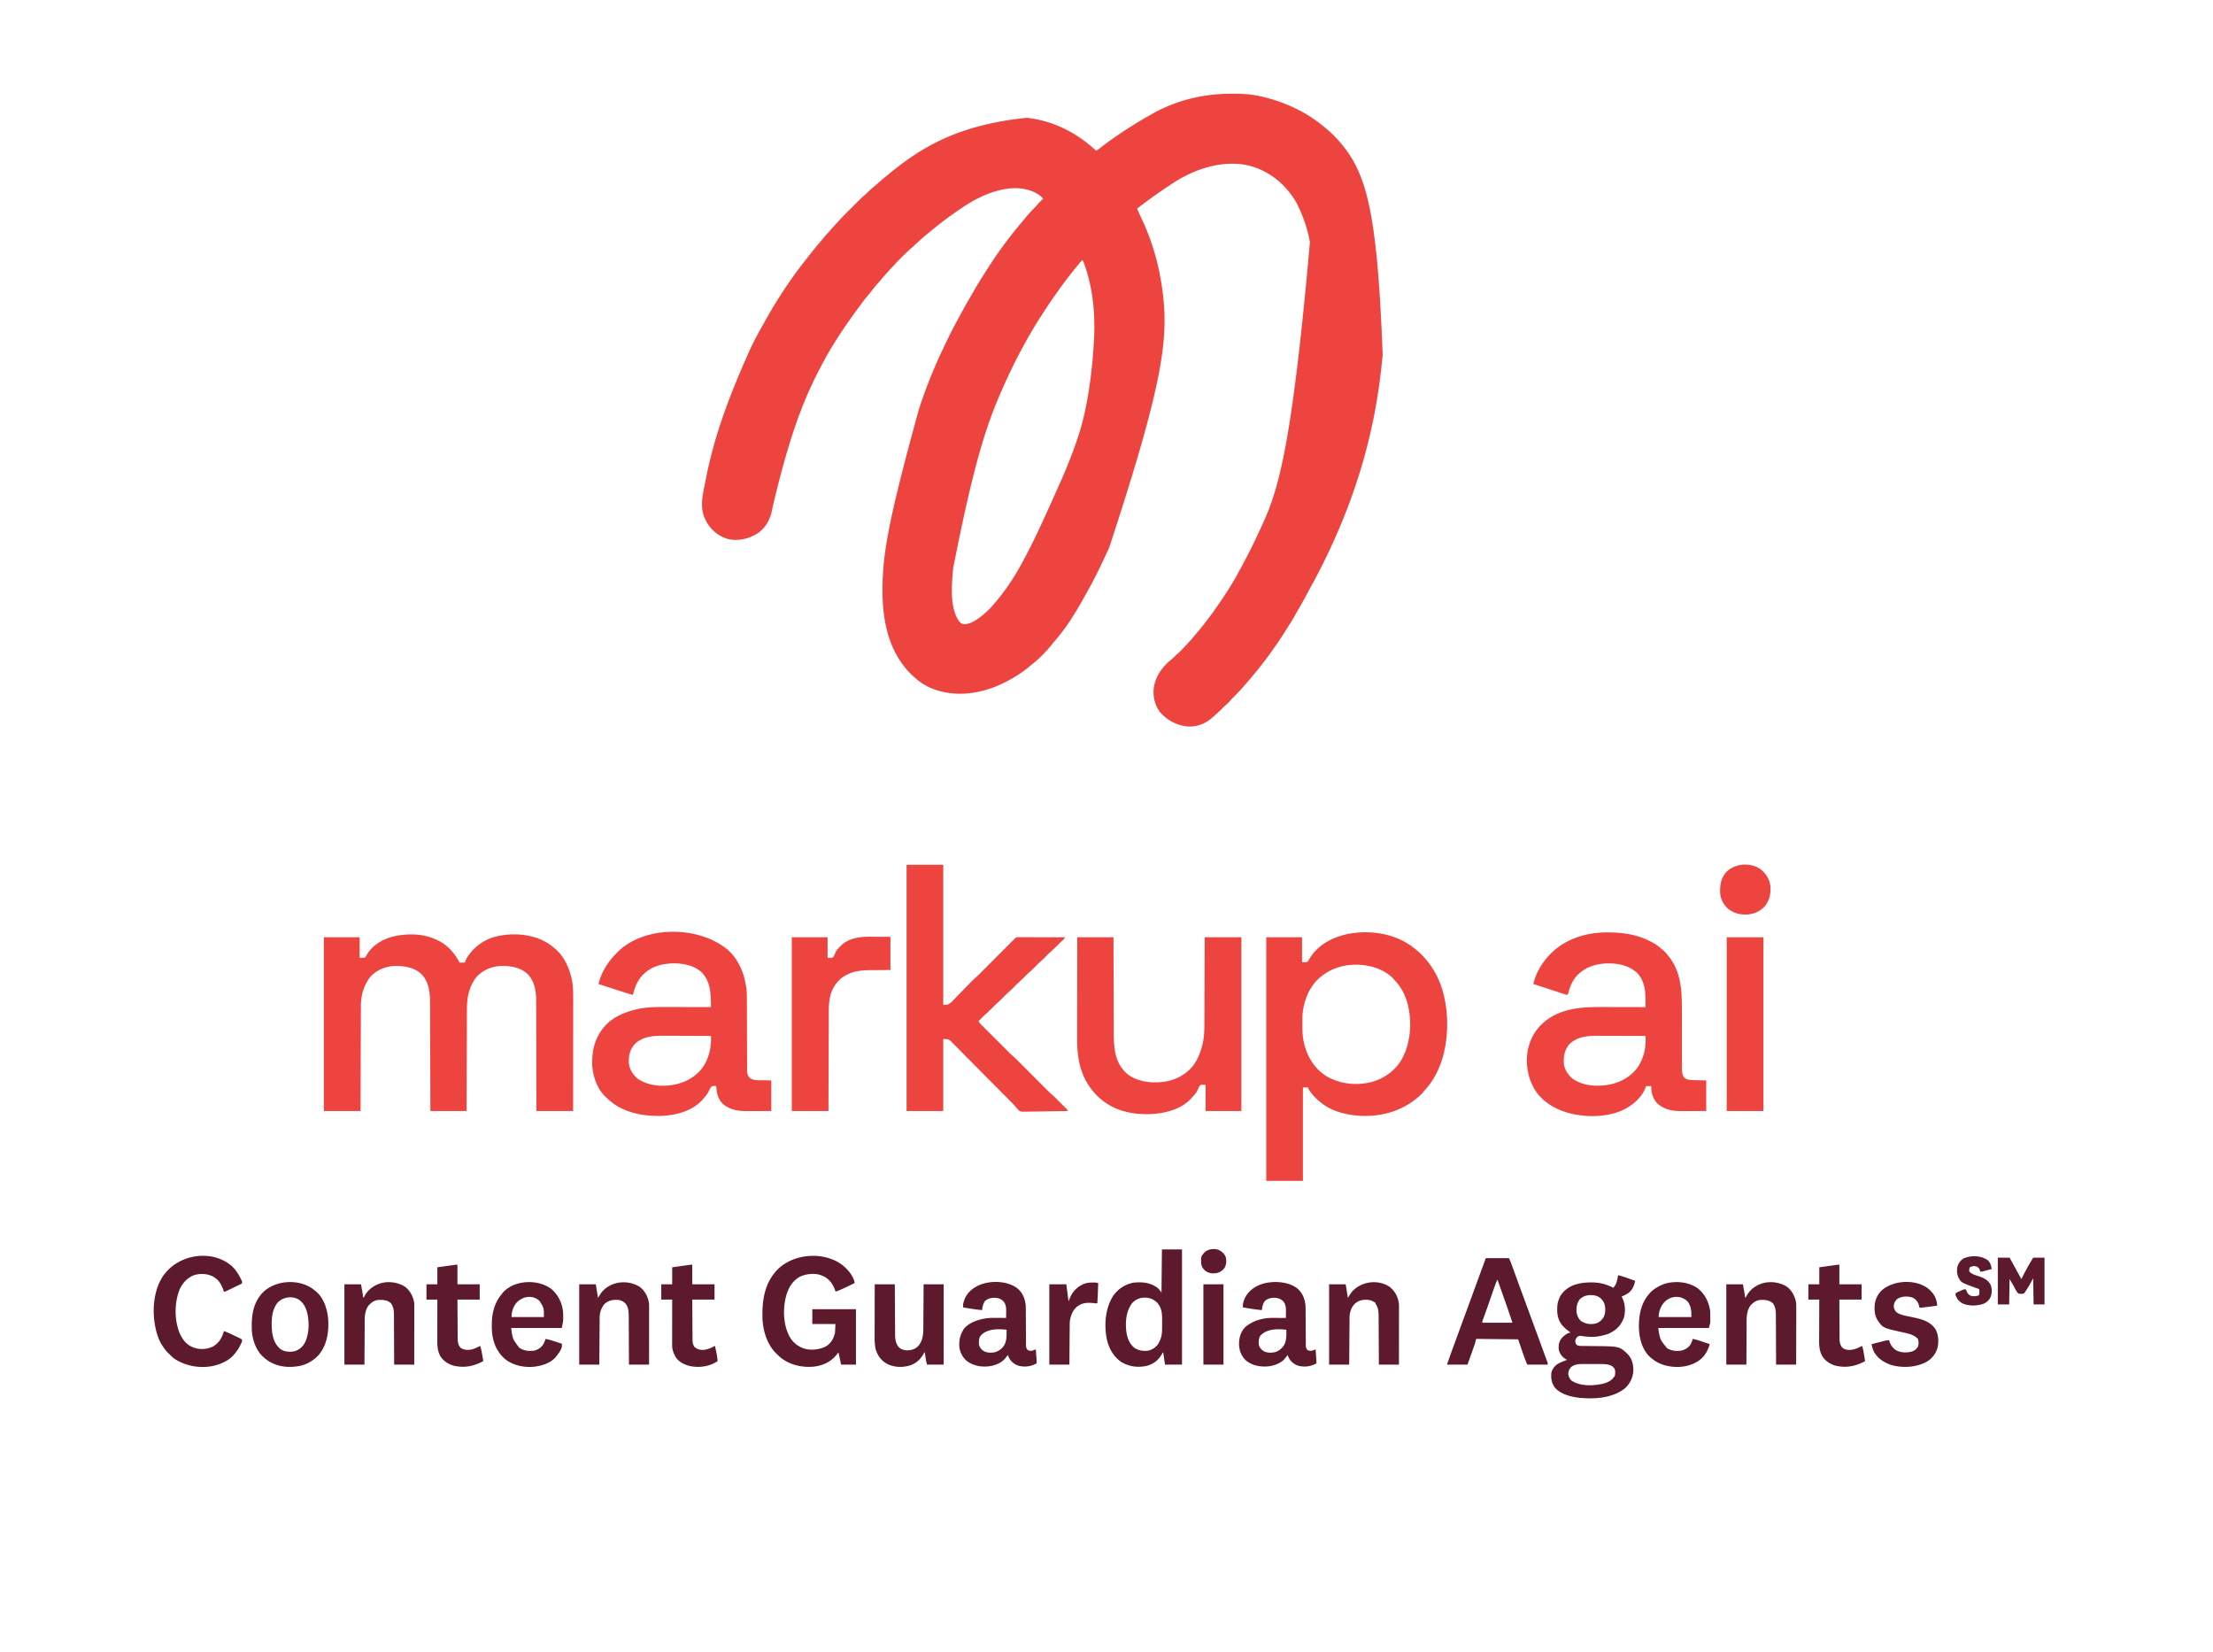 <svg xmlns="http://www.w3.org/2000/svg" viewBox="0 0 5070 3784"><path fill="#EE4440" d="M2819.306 214.76c3.46-.01 6.92-.04 10.38-.072 19.004-.091 37.72 1.485 56.314 5.562l2.949.634c49.284 10.931 98.897 32.891 138.298 64.701 1.56 1.26 3.136 2.499 4.714 3.735 14.049 11.165 27.523 23.913 39.039 37.68l1.375 1.636c57.647 68.867 83.104 154.084 95.291 483.92-7.599 84.678-22.636 168.853-46.666 250.444l-.682 2.315A1337.275 1337.275 0 0 1 3061 1227l-.984 2.234a1467.188 1467.188 0 0 1-56.895 115.051 988.78 988.78 0 0 0-6.71 12.461c-7.152 13.48-14.52 26.785-22.282 39.926-2.6 4.403-5.101 8.85-7.566 13.328-6.072 10.935-12.87 21.44-19.563 32l-2.048 3.246c-7.879 12.484-15.892 24.806-24.534 36.775a501.693 501.693 0 0 0-4.262 6.057c-16.725 24.046-34.94 47.15-54.066 69.328a751.368 751.368 0 0 0-5.961 7c-10.427 12.363-21.51 24.114-33.031 35.461-2.006 2.04-3.872 4.142-5.723 6.32-2.775 3.238-5.758 5.95-9.008 8.7-3.081 2.75-5.965 5.675-8.867 8.613-4.043 4.084-8.104 8.056-12.496 11.77a143.3 143.3 0 0 0-4.477 4.054c-17.145 16.11-35.604 25.54-59.703 24.961-25.273-1.884-47.819-13.318-64.504-32.383-12.39-15.5-16.583-34.33-15.32-53.902 3.612-28.53 19.35-50.17 41.3-67.742 3.328-2.783 6.341-5.789 9.337-8.922 1.991-1.969 4.02-3.778 6.144-5.598 4.295-3.726 8.171-7.756 12.032-11.925l2.101-2.255c1.39-1.492 2.778-2.986 4.163-4.482 1.691-1.826 3.388-3.645 5.087-5.463a305.645 305.645 0 0 0 14.473-16.722 323.275 323.275 0 0 1 6.604-7.782c6.775-7.784 13.052-15.89 19.26-24.13a496.839 496.839 0 0 1 4.085-5.315c15.183-19.507 28.85-40.014 42.414-60.664l1.905-2.897c15.548-23.781 28.885-48.934 42.041-74.09 1.047-2 2.098-3.999 3.15-5.997 8.94-16.997 17.386-34.133 25.345-51.617a894.33 894.33 0 0 1 4.657-9.965C2926.393 1129.313 2958.172 1041.02 3001 555l-.647-3.604c-5.119-27.746-14.2-53.955-26.353-79.396l-1.085-2.283c-4.87-10.086-11.058-18.901-17.915-27.717l-2.176-2.86c-25.957-33.045-65.808-57.29-107.722-62.824-56.58-6.698-113.732 13.644-160.342 44.837a1408.762 1408.762 0 0 1-8.072 5.353c-24.645 16.253-48.4 33.336-71.688 51.494l2.69 5.988a3701.03 3701.03 0 0 1 2.419 5.393c2.034 4.535 4.087 9.057 6.223 13.545 26.471 56 42.195 116.601 48.668 178.074l.364 3.375c10.406 102.125-6.103 210.935-124.39 570.524-.96 2.07-1.917 4.143-2.873 6.215-14.572 31.554-29.595 63.1-46.69 93.375a972.715 972.715 0 0 0-4.641 8.382c-20.012 36.305-42.001 72.847-69.27 104.23-2.338 2.711-4.58 5.476-6.812 8.274-13.042 15.972-27.86 31.883-44.11 44.605-2.784 2.181-5.455 4.47-8.14 6.77-12.34 10.278-25.477 19.333-39.438 27.25l-2.256 1.304c-48.204 27.813-106.498 42.642-161.547 28.288L2153 1583l-2.182-.576c-18.873-5.163-37.063-14.561-51.818-27.424l-2.648-2.27A269.666 269.666 0 0 1 2089 1546l-2.453-2.293c-6.933-6.682-12.857-13.965-18.547-21.707l-1.265-1.72c-34.886-48.213-44.988-108.868-44.922-167.092l.001-3.048c.137-84.405 15.964-167.56 83.81-414.098a1914.91 1914.91 0 0 0 3.821-11.35C2123.74 882.196 2140.747 840.483 2160 800l1.466-3.1c10.279-21.703 20.825-43.262 32.444-64.283a890.833 890.833 0 0 0 6.461-11.922c6.766-12.695 13.746-25.222 21.055-37.613 3.14-5.324 6.216-10.682 9.283-16.048 6.334-11.066 12.868-21.952 19.775-32.67a865.884 865.884 0 0 0 4.704-7.438c20.55-32.716 42.602-64.803 66.812-94.926l1.558-1.94c6.095-7.577 12.257-15.091 18.57-22.487a373.33 373.33 0 0 0 8.06-9.823c5.288-6.504 11.093-12.514 16.867-18.586a633.798 633.798 0 0 0 9.945-10.726A315.34 315.34 0 0 1 2390 455c-15.037-16.541-38.593-22.868-60.266-23.94-44.078-.953-89.98 20.44-125.734 44.94a5013.901 5013.901 0 0 1-5.398 3.617c-21.776 14.642-42.493 30.323-62.802 46.915-1.573 1.283-3.151 2.56-4.73 3.835a584.142 584.142 0 0 0-31.507 27.412c-2.77 2.59-5.58 5.12-8.442 7.608-10.284 8.96-20.085 18.49-29.746 28.113l-1.934 1.92a209.324 209.324 0 0 0-10.827 11.752c-1.637 1.855-3.348 3.596-5.114 5.328-3.014 2.967-5.8 6.073-8.559 9.277-2.229 2.553-4.521 5.042-6.816 7.536-4.147 4.542-8.057 9.228-11.918 14.015-2.123 2.57-4.325 5.031-6.582 7.485-3.96 4.35-7.595 8.885-11.194 13.533a418.817 418.817 0 0 1-9.481 11.731c-7.444 8.913-14.385 18.12-21.2 27.52a921.7 921.7 0 0 1-5.25 7.126A1097.006 1097.006 0 0 0 1926 763l-1.377 2.095A1289.148 1289.148 0 0 0 1915 780l-1.519 2.384c-9.033 14.243-17.428 28.799-25.481 43.616l-1.027 1.888c-41.052 75.605-74.964 155.839-116.785 333.3-3.775 23.81-12.767 44.61-32.75 59.312-19.64 13.222-43.259 19.05-66.79 14.852-12.433-3.063-24.095-8.775-33.648-17.352-.81-.717-1.62-1.433-2.453-2.172-9.658-9.066-16.931-20.406-21.547-32.828l-1.187-3.172c-7.958-24.866-.64-51.999 4.187-76.828l.476-2.463c16.872-87.106 44.284-172.008 102.61-301.676.93-1.893 1.856-3.787 2.783-5.68 7.697-15.724 15.732-31.16 24.495-46.324 2.312-4.038 4.56-8.111 6.813-12.183 27.671-49.906 59.92-98.336 95.488-142.991 1.864-2.349 3.708-4.712 5.555-7.075 7.37-9.42 14.943-18.657 22.692-27.768a551.452 551.452 0 0 0 8.65-10.465c3.876-4.763 7.95-9.309 12.106-13.828a311.316 311.316 0 0 0 5.77-6.484c3.76-4.323 7.633-8.541 11.518-12.752a717.233 717.233 0 0 0 5.437-5.967c9.425-10.388 19.372-20.262 29.299-30.166a4625.05 4625.05 0 0 0 7.67-7.675c1.998-2 3.998-4 5.998-5.997 1.395-1.394 2.788-2.79 4.18-4.185 4.445-4.43 8.937-8.733 13.71-12.809 3.116-2.692 6.074-5.555 9.063-8.387 5.195-4.89 10.5-9.53 16.078-13.984 2.793-2.292 5.451-4.693 8.109-7.141 5.33-4.894 10.868-9.461 16.5-14 1.218-.998 2.436-1.996 3.652-2.996 71.135-58.347 153.758-113.357 317.811-130.18 60.588 6.818 114.129 34.032 158.537 75.176 4.124-2.152 7.714-4.487 11.313-7.437 7.623-6.222 15.671-11.863 23.687-17.563l2.45-1.745A880.7 880.7 0 0 1 2586 293l2.796-1.785c15.48-9.858 31.227-19.185 47.204-28.215l2.882-1.645c55.08-31.37 117.229-46.49 180.424-46.595ZM2479 596c-7.469 8.577-14.694 17.286-21.659 26.276a639.533 639.533 0 0 1-3.946 5.013 908.944 908.944 0 0 0-33.862 45.519c-1.61 2.303-3.235 4.596-4.861 6.887-8.891 12.557-17.35 25.365-25.672 38.305l-1.781 2.758c-32.987 51.1-61.58 104.86-86.382 160.371-1.228 2.745-2.467 5.485-3.704 8.226-39.077 87.132-67.348 178.749-113.133 410.645l-.206 2.06c-3.577 36.374-8.405 88.624 13.019 120.44 3.136 3.805 6.31 6.406 11.187 7.5 21.22.303 45.487-21.985 60-36 2.436-2.583 4.711-5.287 7-8 .881-1.01 1.764-2.017 2.648-3.023 23.716-27.115 44.045-57.431 61.352-88.977l1.652-2.997c16.009-29.14 30.824-58.96 44.612-89.21 1.97-4.314 3.969-8.614 5.966-12.914a3472.516 3472.516 0 0 0 27.005-59.646c1.993-4.507 4.013-9.001 6.054-13.487 15.008-33 28.753-66.519 40.711-100.746l.857-2.447c8.787-25.168 15.867-50.42 21.143-76.553l.527-2.606c9.836-48.968 15.6-98.547 18.473-148.394l.18-3.01c3.463-59.573-1.604-120.262-21.93-176.677l-.89-2.489c-1.252-4.153-1.252-4.153-4.36-6.824ZM1024.613 2168.188c10.096 8.824 17.435 18.459 24.387 29.812l1.762 2.797C1052 2203 1052 2203 1052 2205h13l2-6c14.05-25.671 37-44.285 64.992-52.535 26.095-7.156 54.531-8.125 81.008-2.465l2.05.438c19.811 4.418 38.638 13.164 53.95 26.562l2.219 1.785c19.768 16.392 31.659 41.353 37.656 65.84l.58 2.342c3.987 17.673 3.824 35.585 3.772 53.596-.002 2.742 0 5.483 0 8.225.002 5.866-.004 11.733-.016 17.6-.016 8.481-.021 16.963-.024 25.445a38891.35 38891.35 0 0 1-.036 41.3c-.019 13.36-.033 26.72-.041 40.081l-.002 2.502-.007 12.428c-.021 34.286-.058 68.57-.101 102.856h-84l-.044-24.547a85209.244 85209.244 0 0 0-.218-89.985l-.007-2.435c-.035-12.988-.06-25.976-.081-38.963a24266.9 24266.9 0 0 0-.099-40.02c-.026-8.222-.044-16.445-.05-24.667-.006-5.649-.022-11.298-.047-16.946-.014-3.253-.021-6.505-.019-9.758.011-24.061-1.837-47.23-19.06-65.867-16.826-15.76-38.634-19.48-60.895-19.058-21.605.751-41.21 8.852-56.234 24.621-8.827 10.316-14.391 22.692-17.996 35.688l-.602 2.083c-4.383 16.93-3.951 34.996-3.967 52.34l-.03 7.16c-.027 6.417-.043 12.833-.056 19.249-.014 6.045-.037 12.09-.06 18.136-.045 11.957-.082 23.914-.113 35.871-.03 11.601-.065 23.202-.105 34.803l-.007 2.175-.037 10.802c-.104 29.773-.191 59.545-.273 89.318h-83l-.06-23.98a123449.367 123449.367 0 0 0-.257-87.934l-.008-2.38c-.04-12.69-.072-25.379-.102-38.068-.032-13.036-.07-26.072-.116-39.108-.028-8.033-.05-16.067-.064-24.1a8173.5 8173.5 0 0 0-.06-18.53c-.01-2.522-.015-5.044-.017-7.566-.025-25.697-.723-51.541-19.39-71.533-17.515-16.378-40.209-19.556-63.179-18.937-20.015.992-40.044 9.352-53.747 24.136-15.615 19.313-22.133 42.882-22.158 67.491l-.015 3.127c-.015 3.444-.024 6.887-.032 10.331l-.03 7.422c-.022 5.32-.04 10.64-.056 15.959-.023 7.691-.05 15.382-.08 23.073-.048 12.48-.091 24.96-.132 37.44a92162.81 92162.81 0 0 1-.174 49.876c-.114 31.093-.22 62.187-.323 93.281h-84v-398h82v47c11.082.301 11.082.301 14.535-3.3l1.528-3.012c12.488-21.662 34.333-34.86 57.937-41.688 42.964-10.741 91.664-7.067 126.613 22.188ZM3240 2172l1.637 1.295c20.457 16.36 36.096 35.557 48.363 58.705l1.12 2.107c9.893 18.952 16.083 39.913 19.88 60.893l.496 2.683c5.493 31.564 5.252 67.814-.496 99.317l-.52 2.93c-6.744 36.826-21.96 71.246-47.492 98.894a96.352 96.352 0 0 0-4.55 5.363c-3.189 3.68-6.687 6.719-10.438 9.813l-1.49 1.24c-38.857 32.161-87.359 44.364-137.26 40.256-31.003-2.984-62.404-11.498-86.25-32.496l-2.477-2.078c-9.102-7.835-17.691-17.349-23.523-27.922v-2h-12v214h-84v-558h82v57c11.087.291 11.087.291 14.605-3.336l1.582-3.039c17.49-30.408 47.475-47.393 80.454-56.305 8.028-2.055 16.138-3.328 24.359-4.32l3.195-.398c46.54-4.592 95.74 5.917 132.805 35.398Zm-217 68-2.523 2.234c-23.103 21.718-35.053 54.747-36.585 85.965-.055 2.23-.082 4.46-.095 6.692l-.021 2.48c-.018 2.627-.024 5.253-.026 7.879l-.002 2.717c.016 13.21.321 26.095 3.252 39.033l.504 2.295c6.79 29.844 23.376 57.947 49.496 74.705 30.34 18.75 67.187 23.11 101.773 15.425 29.402-7.092 55.158-24.583 71.227-50.425 22.22-38.004 25.555-87.904 14.75-130.008-5.816-21.324-15.446-38.968-30.75-54.992l-1.816-2.043c-16.747-18.121-43.168-28.02-67.184-30.957l-2.652-.336c-35.657-3.874-72.277 5.22-99.348 29.336Zm652.963-104.062c37.595-.66 74.633 3.675 108.037 22.062l3.266 1.746c7.249 4.024 13.47 8.844 19.734 14.254l2.148 1.742c5.764 4.762 10.305 10.347 14.852 16.258l1.773 2.262c27.05 36.382 27.532 80.319 27.47 123.67-.007 5.772.004 11.544.018 17.317.037 16.391.056 32.783.044 49.175-.006 9.1.006 18.201.037 27.302.018 5.73.015 11.46-.004 17.19-.007 3.561.007 7.122.027 10.684a475.8 475.8 0 0 1-.011 4.926c-.064 8.84-.098 17.17 5.646 24.474 6.851 5.12 15.09 5.128 23.34 5.316l2.063.057c2.512.068 5.023.128 7.535.19L3909 2475v70l-33.062.125-10.344.055c-4.25.01-4.25.01-6.254.01-1.366.004-2.732.01-4.098.021-21.694.155-41.964-2.625-58.554-17.961-10.209-10.815-13.943-24.74-13.688-39.25h-12l-.809 2.645c-8.174 23.023-29.56 41.072-50.91 51.538-31.859 14.942-69.859 17.203-104.281 11.817l-2.401-.375c-36.162-5.907-71.542-22.547-93.411-52.937-18.42-28.085-24.858-61.726-19.063-94.938.567-2.623 1.164-5.17 1.875-7.75l.602-2.198c8.63-30.37 27.902-52.974 55.222-68.603 34.35-18.692 73.46-20.563 111.658-20.402 3.552.013 7.103.014 10.654.016 6.682.006 13.365.023 20.047.043 7.625.023 15.25.033 22.876.043 15.647.021 31.294.056 46.941.101a1626.51 1626.51 0 0 0-.208-15.302 687.522 687.522 0 0 1-.063-5.18c-.188-21.54-3.926-42.525-19.729-58.518-19.789-17.486-46.301-22.264-72-21-25.813 1.76-49.091 9.909-66.715 29.496-9.35 10.943-15.041 25.038-18.46 38.871L3592 2278c-3.132 1.566-5.817-.023-8.972-1.074l-2.174-.704a1678.72 1678.72 0 0 1-7.131-2.34l-4.948-1.61a6013.852 6013.852 0 0 1-13.041-4.27c-4.42-1.45-8.841-2.892-13.263-4.334-6.458-2.107-12.915-4.218-19.37-6.335l-2.054-.674A1892.75 1892.75 0 0 1 3513 2254c8.107-36.443 34.086-69.985 65-90 29.259-18.439 63.515-27.341 97.963-28.062Zm-81.404 257.117c-10.946 13.66-12.741 28-11.559 44.945 2.356 13.516 9.513 24.33 20 33 24.3 16.778 54.91 18.517 83.282 13.605 25.769-4.887 49.53-17.86 65.343-39.23 12.49-18.854 18.55-39.22 18.418-61.805l-.01-3.085c-.007-2.495-.019-4.99-.033-7.485-16.69-.07-33.382-.123-50.073-.155-7.75-.016-15.502-.037-23.253-.071-6.763-.03-13.526-.05-20.288-.056-3.575-.004-7.15-.013-10.725-.035-25.136-.149-52.57.55-71.102 20.372Zm-1927.415-217.51c27.84 24.94 40.94 61.013 43.649 97.644.394 7.255.36 14.511.365 21.775l.015 5.317c.011 3.79.02 7.58.026 11.37.011 5.997.031 11.994.053 17.992.062 17.045.116 34.09.15 51.136.018 9.434.047 18.868.087 28.302.021 4.983.037 9.967.04 14.95.001 4.681.017 9.362.044 14.043.007 1.714.009 3.428.005 5.142-.003 2.347.011 4.692.03 7.038l.01 3.971c.564 5.571 2.01 11.38 6.444 15.15 8.815 6.457 21.622 5.046 32.063 5.25L1767 2475v70l-33.125.125-10.372.055c-4.253.01-4.253.01-6.258.01-1.37.004-2.739.01-4.108.021-21.106.15-41.686-2.667-57.887-17.398-10.755-11.531-13.614-24.584-14.25-39.813-4.074-.67-7.158-.585-11 1-3.005 3.437-4.796 7.704-6.805 11.766-2.888 5.818-6.919 10.366-11.195 15.234l-2.375 3.125c-22.67 24.83-57.113 34.719-89.625 36.875-33.18 1.35-65.84-2.478-96-17l-1.893-.91c-12.13-5.951-22.308-13.865-32.107-23.09l-1.828-1.633c-19.776-18.39-29.866-47.03-31.345-73.455-1.246-34.784 6.772-65.464 30.76-91.494 19.545-20.422 47.357-31.496 74.538-37.168l2.79-.602c20.64-4.05 41.828-3.938 62.77-3.85 3.579.012 7.158.013 10.737.015 6.736.006 13.47.023 20.206.043 7.686.023 15.372.033 23.058.043 15.772.021 31.543.056 47.314.101a8177.75 8177.75 0 0 0-.386-11.903c-.066-2.002-.13-4.005-.193-6.008-.772-23.135-4.145-44.165-20.718-61.581-17.808-16.521-44.087-21.262-67.644-20.692-25.812 1.005-49.965 7.964-68.059 27.184l-2.23 2.36c-10.305 11.878-16.067 27.551-19.77 42.64-9.099-2.35-18.018-5.198-26.95-8.105a13144.176 13144.176 0 0 1-16.328-5.299c-4.028-1.31-8.058-2.616-12.087-3.922-7.88-2.555-15.758-5.114-23.635-7.674a254867344.803 254867344.803 0 0 0 2.193-7.405c7.221-23.218 20.021-43.217 36.807-60.595l2.613-2.805c59.81-62.556 185.392-64.794 254.531-7.65ZM1454 2392c-11.743 13.662-14.275 27.506-13 45 1.87 13.648 9.394 25.411 20 34 23.932 16.359 53.991 18.592 82 14 26.922-5.118 51.805-18.257 67.714-41.074 13.06-19.557 18.358-41.865 18.3-65.213l-.006-3.25L1629 2373c-16.752-.094-33.504-.164-50.256-.207-7.78-.02-15.561-.049-23.341-.095-6.79-.04-13.581-.066-20.372-.074-3.587-.006-7.174-.017-10.761-.047-24.766-.195-51.564.605-70.27 19.423Zm623-411h84v321c11.207-.38 11.207-.38 18.468-6.235l1.65-1.65c1.775-1.788 3.507-3.61 5.241-5.435 1.24-1.263 2.481-2.522 3.725-3.78 3.257-3.304 6.48-6.64 9.697-9.984 3.9-4.042 7.839-8.047 11.772-12.058a1796.24 1796.24 0 0 0 9.158-9.4l1.709-1.764c1.036-1.07 2.07-2.142 3.1-3.217a126.406 126.406 0 0 1 8.286-7.793c4.628-4.003 8.93-8.294 13.24-12.633l2.625-2.628c1.866-1.87 3.732-3.742 5.596-5.615a9255.47 9255.47 0 0 1 8.85-8.874c6.256-6.267 12.507-12.538 18.758-18.809 6.77-6.793 13.542-13.585 20.318-20.372 2.936-2.94 5.869-5.883 8.8-8.828 2.244-2.253 4.49-4.502 6.737-6.753l2.462-2.477 2.243-2.243 1.951-1.959c2.7-2.499 4.492-2.617 8.068-2.613l2.839-.004 3.124.01h3.281c3.593 0 7.186.009 10.779.016l7.457.005c5.882.003 11.765.011 17.648.021 7.353.012 14.706.018 22.059.023 13.12.01 26.24.028 39.359.049-1.499 3.172-2.868 4.985-5.594 7.219-4.557 3.858-8.724 8.023-12.906 12.281-4.683 4.769-9.42 9.35-14.486 13.709-3.669 3.263-7.075 6.79-10.514 10.291-4.693 4.779-9.44 9.372-14.518 13.74-3.485 3.094-6.72 6.434-9.982 9.76-3.883 3.959-7.763 7.85-11.969 11.469-4.403 3.792-8.46 7.887-12.531 12.031-4.683 4.769-9.42 9.35-14.486 13.709-3.669 3.263-7.075 6.79-10.514 10.291-4.683 4.769-9.42 9.35-14.486 13.709-3.669 3.263-7.075 6.79-10.514 10.291-4.683 4.769-9.42 9.35-14.486 13.709-3.669 3.263-7.075 6.79-10.514 10.291-4.702 4.788-9.457 9.395-14.545 13.772-3.294 2.912-6.369 6.036-9.455 9.166l-1.914 1.927A2600.884 2600.884 0 0 0 2242 2339c1.318 2.915 2.737 4.986 4.996 7.243l1.86 1.873 2.037 2.02 2.15 2.155c2.347 2.352 4.703 4.697 7.059 7.041l4.91 4.91c3.436 3.434 6.875 6.864 10.316 10.291a9610.29 9610.29 0 0 1 13.173 13.154c3.384 3.383 6.77 6.764 10.156 10.143 1.619 1.615 3.237 3.231 4.854 4.848a5466.1 5466.1 0 0 0 6.82 6.798l2 2.001c3.132 3.112 6.31 6.117 9.652 9.003 4.174 3.61 8.072 7.449 11.958 11.364a5012.428 5012.428 0 0 1 7.105 7.128 6936.05 6936.05 0 0 0 7.671 7.694c6.351 6.364 12.696 12.734 19.042 19.104 5.372 5.391 10.746 10.781 16.123 16.168 2.51 2.517 5.018 5.036 7.524 7.556l4.653 4.662 2.085 2.1a224.014 224.014 0 0 0 12.103 11.22 118.912 118.912 0 0 1 5.782 5.408l2.061 2.042 2.129 2.125 2.252 2.242c1.554 1.55 3.107 3.1 4.659 4.652 2.386 2.384 4.78 4.76 7.175 7.135l4.539 4.533 2.177 2.156 1.985 1.994 1.757 1.753C2446 2543 2446 2543 2446 2545c-14.134.305-28.268.533-42.405.674-6.565.067-13.129.159-19.693.307-6.341.142-12.68.219-19.023.252-2.414.024-4.827.071-7.239.141-3.396.096-6.783.108-10.18.102l-2.986.141c-4.893-.092-7.565-.834-11.325-4.072-2.644-2.768-5.08-5.706-7.526-8.65-2.752-3.213-5.736-6.188-8.718-9.184l-3.847-3.9a47413.89 47413.89 0 0 0-4.091-4.132l-4.41-4.464a16744.913 16744.913 0 0 0-39.985-40.295 10149.883 10149.883 0 0 1-29.483-29.752 5660.083 5660.083 0 0 0-20.824-20.979 2258.329 2258.329 0 0 1-12.398-12.516 1407.499 1407.499 0 0 0-11.663-11.731 441.159 441.159 0 0 1-4.251-4.314 381.122 381.122 0 0 0-5.858-5.863l-1.65-1.744c-5.774-5.535-8.187-4.25-17.445-5.021v165h-84v-564Zm391 166h83l.06 21.622a101516.068 101516.068 0 0 0 .257 79.391l.008 2.15c.04 11.449.072 22.897.102 34.345.032 11.77.07 23.541.116 35.311.025 6.602.047 13.203.06 19.805.013 6.228.035 12.456.064 18.684.01 2.272.015 4.543.017 6.815.032 29.125 1.15 60.192 20.316 83.877l1.95 2.512c14.74 17.793 37.832 24.888 60.05 27.488 4.4.276 8.779.335 13.188.313l3.557-.015c29.4-.393 55.992-10.41 76.955-31.508 14.651-15.444 22.767-36.235 27.488-56.665l.469-1.993c3.315-15.236 3.646-30.553 3.662-46.074l.03-6.45c.027-5.784.043-11.568.056-17.352.015-6.065.042-12.13.068-18.194.046-11.46.083-22.92.116-34.38.039-13.057.088-26.114.138-39.17.103-26.838.191-53.675.273-80.512h84v398h-82v-60c-11.37-.451-11.37-.451-14.754 4.14a76.607 76.607 0 0 0-1.809 4.11 302.207 302.207 0 0 1-2.152 4.387l-1.105 2.224c-3.139 5.69-7.801 10.39-12.18 15.139l-1.762 2.008c-22.869 24.77-60.933 33.752-93.255 35.12-23.484.59-45.671-1.573-67.983-9.128l-2.071-.699c-35.197-12.22-63.424-38.77-79.902-71.926-13.725-28.898-17.517-58.978-17.368-90.648v-7.665c-.002-5.451.007-10.902.024-16.354.024-7.881.032-15.762.036-23.644.006-12.793.026-25.587.055-38.38.027-12.412.049-24.824.061-37.236l.003-2.327.011-11.558c.031-31.855.086-63.709.151-95.563Zm-475.95-1.195 3.714.006c4.516.01 9.032.038 13.549.064L2040 2146v76c-32.313.25-32.313.25-42.388.298-19.47.175-37.787.893-55.612 9.702l-2.75 1.266c-17.035 8.42-29.212 24.4-35.438 42.113-4.9 16.128-5.116 31.983-5.13 48.7l-.031 7.248c-.025 5.847-.04 11.694-.052 17.54-.013 6.812-.038 13.623-.064 20.434-.045 12.143-.082 24.287-.113 36.43-.03 11.788-.065 23.575-.105 35.363l-.007 2.206-.037 10.96c-.104 30.247-.191 60.493-.273 90.74h-84v-398h82v47c11.354.466 11.354.466 14.605-4.027a66.261 66.261 0 0 0 1.582-3.91c.62-1.38 1.25-2.756 1.891-4.126l.943-2.042c2.419-4.682 6.243-8.256 9.979-11.895l2.008-2.105c16.877-16.59 42.454-20.269 65.043-20.09ZM3956 2147h84v398h-84v-398Z"/><path fill="#5D1A2C" d="M3707 2921c8.762 2.197 17.204 5.104 25.688 8.188l3.896 1.404c3.14 1.132 6.279 2.268 9.416 3.408-1.928 10.826-5.6 19.527-14 27-5.386 3.633-10.917 6.705-17 9l1.813 3.313c6.696 13.774 7.738 31.286 3.218 45.996-6.507 16.981-17.117 27.555-33.328 35.257-7.684 3.14-15.541 5.004-23.703 6.434l-2.25.402c-12.068 1.72-24.768 1.045-36.736-1.042-3.923-.579-5.84-.45-9.409 1.386-3.3 2.855-4.4 5.07-5.605 9.254.069 4.068.344 6.17 2.875 9.375 3.522 2.693 6.469 2.759 10.764 2.799l3.514.04 3.816.032 5.985.074c4.905.06 9.81.111 14.715.157 59.604.572 59.604.572 78.073 18.144 10.256 10.806 13.38 23.71 13.258 38.379-.987 15.434-7.359 29.024-18.625 39.688-28.363 23.065-69.646 25.703-104.51 22.299-19.726-2.178-42.097-7.72-56.111-22.67-7.976-10.534-9.459-20.509-8.754-33.317 1.28-8.022 5.898-14.527 12.035-19.723 5.84-4.144 12.315-6.714 18.965-9.277a2366.21 2366.21 0 0 0 5-2l-1.504-.813c-8.9-5.134-14.328-11.697-17.184-21.562-1.116-9.382-.174-17.998 5.438-25.875 4.999-6.107 10.772-10.986 18.25-13.75h3c-2.135-2.241-4.365-4.068-6.875-5.875-3.345-2.485-6.284-5.06-9.125-8.125l-1.46-1.516c-9.674-10.507-13.124-23.847-12.977-37.859l.018-3.04c.165-7.83 1.264-14.355 4.419-21.585l.875-2.203c6.072-13.771 18.489-23.202 32.125-28.797 12.987-4.706 25.541-6.375 39.313-6.313l3.877.015c17.106.213 32.676 4.126 47.81 12.298 7.752-7.752 9.369-18.518 11-29Zm-87.348 54.938c-7.466 9.319-8.536 19.463-7.652 31.062 1.57 7.071 4.568 14.064 10 19 10.66 6.706 20.827 8.498 33.063 5.875 8.804-2.416 13.75-6.91 18.71-14.434 4.702-9.357 4.892-21.522 1.664-31.441-3.364-7.879-8.644-13.507-16.437-17-13.072-4.324-29.175-3.042-39.348 6.938ZM3599 3132c-3.934 4.8-6.403 9.702-6 16 1.127 5.804 3.29 11.224 8 15 20.145 12.665 46.823 11.707 69.414 7.184 11.925-2.903 22.148-7.303 28.715-18.028 1.811-4.483 1.385-9.423.871-14.156-1.494-3.536-1.494-3.536-4-6l-2-2.188c-8.958-5.411-19.669-5.258-29.82-5.21a1361.705 1361.705 0 0 0-12.88.007c-3.689.017-7.378.007-11.067-.01-2.87-.012-5.741-.008-8.612 0-2.013.002-4.025-.007-6.038-.016-9.627.073-19.008.9-26.583 7.417Zm-1669.598-234.5c12.233 9.598 26.39 25.532 28.598 41.5-9.622 5.005-19.396 9.606-29.313 14l-3.343 1.493-3.145 1.382-2.817 1.242C1917 2958 1917 2958 1914 2958l-.813-2.457c-4.749-13.42-12.248-24.484-25-31.293A153.149 153.149 0 0 0 1883 2922l-2.309-.973c-15.095-5.193-33.686-3.214-47.89 3.48-16.46 8.88-25.375 23.599-30.926 41.024-8.656 30.295-8.177 66.975 6.5 95.407 8.623 14.987 19.411 23.545 35.973 28.808 15.625 3.886 33.35 1.704 47.652-5.496 12.291-7.408 17.573-17.543 21-31.25l1-20h-53v-34h100v127h-34l-6-28-4 5c-13.86 16.831-30.887 24.957-52.55 27.55-26.815 2.553-54.973-3.723-76.112-20.9-3.602-3.067-6.992-6.309-10.338-9.65l-1.95-1.914c-19.845-21.002-28.988-53.015-29.288-81.336l-.03-2.326c-.403-39.764 6.216-77.235 34.956-106.674 37.164-36.633 105.796-41.68 147.714-10.25ZM2662 2862h46v264h-39c-1.938-13.438-1.938-13.438-2.543-17.681l-.484-3.315-.492-3.412c-.213-2.513-.213-2.513-1.481-3.592l-1.25 2.344c-7.725 13.932-18.113 23.256-33.602 27.875-21.027 5.218-41.425 2.868-60.148-8.219-19.19-13.175-29.744-33.491-33.969-55.906-5.481-32.188-2.434-67.685 15.309-95.79 11.521-15.993 26.261-25.655 45.433-29.921 19.574-2.322 39.331-.799 55.536 11.347 4.264 3.545 6.48 6.453 9.691 11.27l1-99Zm-69 124c-13.595 18.829-15.444 44.48-12.177 66.919 2.3 13.515 7.112 25.525 17.927 34.394 9.709 6.651 19.794 7.808 31.25 6.687 9.69-2.03 17.645-7.256 23.313-15.375 6.662-10.889 8.994-21.069 9.023-33.766l.02-3.163c.01-2.199.015-4.397.015-6.596.004-3.327.04-6.652.078-9.979.084-15.55-.61-28.93-11.449-41.121-8.117-7.98-17.182-11.355-28.438-11.563-11.921.128-21.7 4.462-29.562 13.563Zm811-104h53c4.5 10.124 4.5 10.124 5.913 14.018l.978 2.679 1.023 2.834 1.112 3.054c.79 2.17 1.578 4.34 2.365 6.512 1.69 4.66 3.387 9.318 5.083 13.976l2.634 7.24c4.293 11.8 8.62 23.589 12.954 35.374a195746.42 195746.42 0 0 1 13.434 36.551l1.127 3.067 4.496 12.242c4.196 11.423 8.392 22.845 12.592 34.265a40111.7 40111.7 0 0 1 10.19 27.746 11095.31 11095.31 0 0 0 5.987 16.28c1.152 3.126 2.3 6.254 3.446 9.382.521 1.42 1.044 2.84 1.569 4.258.706 1.91 1.406 3.821 2.105 5.733l1.176 3.197C3546 3123 3546 3123 3546 3126h-47c-3.22-7.729-6.278-15.338-8.988-23.234l-.938-2.704c-1.133-3.27-2.26-6.54-3.387-9.812L3478 3068l-96-1-3 11a181.416 181.416 0 0 1-1.901 5.655l-1.03 2.91c-.357.993-.714 1.986-1.08 3.01l-1.131 3.18a6060.674 6060.674 0 0 1-3.546 9.932l-2.416 6.788c-1.96 5.51-3.928 11.017-5.896 16.525h-47c8.05-22.998 8.05-22.998 12.082-34.012l1.368-3.747c1.204-3.296 2.41-6.59 3.615-9.886l3.05-8.341a30411.312 30411.312 0 0 1 21.316-58.132 21932 21932 0 0 0 17.253-47.124c6.82-18.68 13.668-37.35 20.53-56.014l1.09-2.961c.66-1.798 1.322-3.596 1.983-5.393A5395.062 5395.062 0 0 0 3404 2882Zm26 50c-3.158 7.652-5.954 15.404-8.668 23.223l-1.33 3.813a8439.71 8439.71 0 0 0-3.487 10.007 19383.885 19383.885 0 0 1-6.858 19.68 1589.833 1589.833 0 0 1-7.34 20.679l-1.274 3.505c-.793 2.173-1.59 4.345-2.393 6.515l-1.061 2.904-.934 2.53c-.801 2.249-.801 2.249-.655 5.144h69c-6.09-18.272-12.212-36.492-18.688-54.625a29136.342 29136.342 0 0 1-5.288-14.86A4720.036 4720.036 0 0 1 3431 2932h-1Zm-2899.566-32.348c9.495 8.686 16.03 18.81 21.566 30.348l.955 1.961c2.166 4.677 2.166 4.677 1.045 8.039-1.587 1.082-1.587 1.082-3.662 2.085l-2.346 1.152-2.55 1.212-2.605 1.265c-1.82.882-3.641 1.758-5.465 2.63a1435.4 1435.4 0 0 0-8.382 4.049c-1.766.853-3.532 1.705-5.299 2.556l-2.544 1.231-2.356 1.123-2.077.996C515 2959 515 2959 513 2959l-.848-2.676c-4.836-14.476-11.28-25.378-25.152-32.637-12.393-6.146-27.86-6.847-41.125-3.062-15.896 5.775-26.206 16.522-33.625 31.5-12.919 30.844-13.193 70.042-.938 101.125 6.767 15.184 14.972 26.335 30.56 32.973 15.127 5.727 30.451 5.266 45.19-1.348 13.761-7.36 20.842-19.094 25.31-33.672L513 3049c8.192 3.075 16.067 6.753 23.944 10.546 2.141 1.027 4.289 2.04 6.437 3.054 1.364.654 2.728 1.31 4.092 1.966l1.944.91c1.567.765 3.081 1.637 4.583 2.524 1.543 4.63-.772 7.628-2.813 11.875l-1.231 2.577c-3.797 7.675-8.312 14.112-13.956 20.548l-1.836 2.102c-11.087 11.815-26.68 18.967-42.164 22.898l-2.484.648c-30 6.593-62.965 1.02-88.798-15.453-5.046-3.51-9.366-7.882-13.718-12.195l-2.055-1.906c-4.77-4.495-8.373-9.62-11.945-15.094l-1.563-2.336c-10.022-15.713-14.802-34.403-17.437-52.664l-.294-1.981c-4.623-35.37.38-76.377 21.294-106.081a183.248 183.248 0 0 1 4-4.938l2.148-2.566c36.042-41.417 106.326-50.386 149.286-13.782Zm2441.285 51.407c12.749 10.85 17.888 24.585 19.281 40.941.135 3.222.154 6.439.158 9.663l.015 2.788c.01 1.98.02 3.96.026 5.941.012 3.136.032 6.272.053 9.408.062 8.91.116 17.819.15 26.729.02 5.463.056 10.926.1 16.39.014 2.078.023 4.156.026 6.234.005 2.9.028 5.8.055 8.701l-.009 2.595c.066 4.677.421 7.735 3.426 11.551 3.44 2.58 6.824 2.348 11 2a74.038 74.038 0 0 0 4.234-1.52c.709-.275 1.418-.55 2.148-.835L3014 3091c.336 4.396.669 8.792 1 13.188l.29 3.775c.134 1.803.134 1.803.273 3.642l.253 3.349A109.4 109.4 0 0 1 3016 3123c-12.786 7.128-25.859 8.987-40.313 5.875-9.183-2.626-16.245-8.05-21.687-15.875a76.868 76.868 0 0 1-4-9l-1.688 2.125L2946 3109l-2.125 2.875c-9.588 11.37-24.628 16.31-38.875 18.125-18.149 1.298-36.656-1.803-50.813-13.895-10.168-9.787-15.11-22.378-15.543-36.404-.125-14.407 3.38-28.103 13.426-38.955 17.312-15.664 41.285-21.99 64.242-21.844l2.59.005c2.699.005 5.398.018 8.098.03 1.842.006 3.685.01 5.527.014 4.491.011 8.982.028 13.473.049.059-3.646.094-7.291.125-10.938l.05-3.095c.058-8.91-.342-16.838-6.175-23.967-6.223-6.171-12.669-7.918-21.25-8.25-7.467.1-15.105 2.262-20.75 7.25-4.89 6.403-6.036 13.161-7 21-9.313-.659-18.479-2.084-27.688-3.563l-4.474-.708c-3.613-.573-7.226-1.15-10.838-1.729-2.191-6.574 1.723-15.88 4.29-22.148 8.122-15.838 22.013-25.778 38.581-31.498 24.948-7.912 59.418-6.402 80.848 9.705Zm-84.094 108.441c-4.32 6.647-4.367 13.822-3.625 21.5 1.696 6.266 5.674 10.468 11 14 7.99 4.28 17.379 4.24 26.133 2.309 10.047-3.345 16.91-8.937 21.867-18.309 3.476-8.106 4.16-16.207 4.063-24.938l-.014-2.36c-.012-1.901-.03-3.802-.049-5.702-20.448-2.14-44.218-2.455-59.375 13.5Zm-556.906-108.441c12.749 10.85 17.888 24.585 19.281 40.941.135 3.222.154 6.439.158 9.663l.015 2.788c.01 1.98.02 3.96.026 5.941.012 3.136.032 6.272.053 9.408.062 8.91.116 17.819.15 26.729.02 5.463.056 10.926.1 16.39.014 2.078.023 4.156.026 6.234.005 2.9.028 5.8.055 8.701l-.009 2.595c.066 4.677.421 7.735 3.426 11.551 3.44 2.58 6.824 2.348 11 2a74.038 74.038 0 0 0 4.234-1.52c.709-.275 1.418-.55 2.148-.835L2373 3091c.336 4.396.669 8.792 1 13.188l.29 3.775c.134 1.803.134 1.803.273 3.642l.253 3.349A109.4 109.4 0 0 1 2375 3123c-12.786 7.128-25.859 8.987-40.313 5.875-9.183-2.626-16.245-8.05-21.687-15.875a76.868 76.868 0 0 1-4-9l-1.625 2.063L2305 3109l-1.215 1.645c-9.015 11.575-23.688 17.038-37.766 19.112-18.214 2.193-36.737-1.332-51.472-12.55-9.805-8.497-15.608-20.303-16.72-33.215-.86-15.681 2.403-28.036 11.298-41.117 11.43-12.554 27.611-18.562 43.875-21.875l2.645-.548c10.211-1.852 20.333-1.677 30.668-1.577 1.82.01 3.639.02 5.458.027 4.41.022 8.82.057 13.229.098.059-3.646.094-7.291.125-10.938l.05-3.095c.058-8.91-.342-16.838-6.175-23.967-6.223-6.171-12.669-7.918-21.25-8.25-7.467.1-15.105 2.262-20.75 7.25-4.89 6.403-6.036 13.161-7 21-9.313-.659-18.479-2.084-27.688-3.563l-4.474-.708c-3.613-.573-7.226-1.15-10.838-1.729-2.19-6.57 1.724-15.833 4.254-22.113 5.797-11.412 14.559-19.85 25.746-25.887l2.508-1.395c26.237-13.279 67.376-12.461 91.21 5.454Zm-84.094 108.441c-4.32 6.647-4.367 13.822-3.625 21.5 1.696 6.266 5.674 10.468 11 14 7.99 4.28 17.379 4.24 26.133 2.309 10.047-3.345 16.91-8.937 21.867-18.309 3.476-8.106 4.16-16.207 4.063-24.938l-.014-2.36c-.012-1.901-.03-3.802-.049-5.702-20.448-2.14-44.218-2.455-59.375 13.5ZM718.543 2954.008 721 2956l2.176 1.68c17.953 14.572 25.984 39.2 28.449 61.383 2.313 29.567-1.773 61.622-21.688 84.949-6.438 7.192-13.525 12.322-21.937 16.988l-2.734 1.52c-10.991 5.512-24.043 8.02-36.266 8.48l-2.07.121c-22.542.729-45.072-5.917-61.93-21.121l-2.074-1.793c-16.024-14.764-24.308-37.84-25.926-59.207-1.24-31.445 1.392-61.666 23.188-86.25 28.797-30.957 85.072-34.57 118.355-8.742Zm-82.73 30.117c-14.229 18.023-14.486 43.688-12.579 65.563 1.942 15.74 6.75 30.143 19.23 40.582 9.32 6.36 20.433 7.101 31.329 5.257 10.208-2.643 17.955-8.826 23.543-17.632 11.651-21.078 11.676-51.168 5.664-73.895-3.736-11.725-9.418-21.388-20-28-15.792-7.824-35.09-4.692-47.188 8.125Zm293.695-35.344c10.827 8.956 17.547 22.384 19.492 36.219.085 2.023.122 4.05.12 6.074l.004 3.62-.01 3.93v4.17c0 3.763-.006 7.524-.013 11.286-.006 3.936-.006 7.872-.008 11.808-.003 7.448-.01 14.895-.021 22.343-.011 8.481-.017 16.963-.022 25.444-.01 17.442-.028 34.883-.05 52.325h-46l-.028-11.284c-.034-12.33-.09-24.659-.156-36.988-.04-7.472-.072-14.945-.087-22.417-.013-6.518-.04-13.035-.084-19.553a1513.61 1513.61 0 0 1-.037-10.34c.001-3.86-.03-7.72-.062-11.581l.015-3.411c-.112-8.648-1.512-17.796-6.811-24.926-8.353-7.594-17.854-8.14-28.653-7.666-9.715.769-16.828 5.99-23.097 13.166-10.016 14.243-8.469 33.124-8.512 49.648a5944.187 5944.187 0 0 0-.158 26.768c-.03 6.604-.076 13.207-.121 19.81-.086 12.925-.152 25.85-.209 38.774h-46v-184h38c3.333 17.778 3.333 17.778 4.57 26.523.306 2.47.306 2.47 1.43 4.477l1.031-2.09c7.618-14.77 18.447-24.008 33.969-29.91l2.555-.973c19.307-6.016 42.506-2.927 58.953 8.754Zm3166 0c10.932 9.042 17.327 22.335 19.492 36.219.275 4.657.253 9.302.227 13.965v4.172c.002 3.749-.01 7.498-.024 11.248-.013 3.927-.014 7.855-.016 11.783-.006 7.426-.023 14.853-.043 22.28-.022 8.459-.033 16.918-.043 25.378-.021 17.391-.058 34.783-.101 52.174h-46l-.028-11.284c-.034-12.33-.09-24.659-.156-36.988-.04-7.472-.072-14.945-.087-22.417-.013-6.518-.04-13.035-.084-19.553a1513.61 1513.61 0 0 1-.037-10.34c.001-3.86-.03-7.72-.062-11.581l.015-3.411c-.112-8.648-1.512-17.796-6.811-24.926-8.353-7.594-17.854-8.14-28.653-7.666-9.715.769-16.828 5.99-23.097 13.166-10.016 14.243-8.469 33.124-8.512 49.648a5944.187 5944.187 0 0 0-.158 26.768c-.03 6.604-.076 13.207-.121 19.81-.086 12.925-.152 25.85-.209 38.774h-46v-184h38c3.333 17.778 3.333 17.778 4.57 26.523.306 2.47.306 2.47 1.43 4.477l1.031-2.09c7.618-14.77 18.447-24.008 33.969-29.91l2.555-.973c19.307-6.016 42.506-2.927 58.953 8.754ZM1466 2948c11.912 9.739 18.752 22.442 20.805 37.745.451 5.224.323 10.479.309 15.718v4.082c0 3.677-.006 7.354-.013 11.031-.006 3.849-.006 7.698-.008 11.547-.003 7.281-.01 14.563-.021 21.844-.011 8.293-.017 16.585-.022 24.878-.01 17.052-.028 34.103-.05 51.155h-46l-.044-11.009c-.05-12.03-.117-24.06-.192-36.09a8390.81 8390.81 0 0 1-.11-21.872 5513.59 5513.59 0 0 0-.103-19.078c-.024-3.363-.04-6.725-.049-10.088-.01-3.768-.037-7.534-.07-11.301l.005-3.327c-.114-9.48-1.065-19.771-7.437-27.235-6.494-6.205-12.475-8.563-21.25-8.438l-2.256.023c-9.68.287-18.618 3.373-25.494 10.415-6.298 8.402-10.077 18.391-10.158 28.93l-.03 2.927-.017 3.175-.03 3.372c-.032 3.674-.057 7.348-.081 11.022l-.063 7.646c-.05 6.02-.095 12.041-.138 18.062-.05 6.856-.105 13.712-.16 20.568-.114 14.1-.22 28.199-.323 42.298h-46v-184h38l5 31 7-11c20.834-27.307 60.511-31.793 89-14Zm1718 0c11.852 9.928 18.735 22.314 20.805 37.745.451 5.224.323 10.479.309 15.718v4.082c0 3.677-.006 7.354-.013 11.031-.006 3.849-.006 7.698-.008 11.547-.003 7.281-.01 14.563-.021 21.844-.011 8.293-.017 16.585-.022 24.878-.01 17.052-.028 34.103-.05 51.155h-46l-.044-11.009c-.05-12.03-.117-24.06-.192-36.09a8390.81 8390.81 0 0 1-.11-21.872 5513.59 5513.59 0 0 0-.103-19.078c-.024-3.363-.04-6.725-.049-10.088-.01-3.768-.037-7.534-.07-11.301l.005-3.327c-.119-9.858-1.345-19.252-7.437-27.235v-2l-1.77-.867c-2.23-1.133-2.23-1.133-3.992-2.203-8.273-4.531-18.469-4.16-27.5-2.235-9.431 3.13-15.672 8.02-20.488 16.711-3.297 6.842-5.35 13.9-5.408 21.523l-.03 2.928-.017 3.175-.03 3.372c-.032 3.674-.057 7.348-.081 11.022l-.063 7.646c-.05 6.02-.095 12.041-.138 18.062-.05 6.856-.105 13.712-.16 20.568-.114 14.1-.22 28.199-.323 42.298h-46v-184h38l5 31 7-11c20.31-26.619 61.271-32.767 89-14Zm-1180-6h46l.06 11.332c.067 12.365.145 24.73.228 37.096.05 7.495.096 14.991.134 22.487.033 6.537.073 13.073.12 19.61.026 3.457.048 6.916.061 10.374.016 3.868.046 7.736.078 11.605l.007 3.444c.106 10.137 1.43 18.603 7.312 27.052 5.935 5.783 12.527 7.956 20.625 8.25 9.443-.14 17.528-2.614 24.375-9.25 10.209-11.014 12.288-25.118 12.319-39.6l.03-3.374c.031-3.647.048-7.293.065-10.94a8448.975 8448.975 0 0 0 .175-25.58c.039-6.82.088-13.64.138-20.46.103-14.015.191-28.03.273-42.046h46v184h-38c-2.248-7.867-2.248-7.867-2.816-11.734-.125-.822-.25-1.643-.377-2.489l-.37-2.527c-.248-1.683-.5-3.365-.753-5.047l-.327-2.23c-.345-2.174-.345-2.174-1.357-4.973l-.996 2.055c-7.267 14.219-17.298 23.739-32.566 28.82-17.268 5.244-36.31 4.418-52.438-3.875-13.632-7.71-21.688-19.009-26-34-1.849-8.964-2.281-17.74-2.227-26.868v-3.996c-.002-3.572.01-7.143.024-10.715.013-3.748.014-7.497.016-11.246.006-7.08.023-14.159.043-21.238.022-8.068.033-16.136.043-24.203.021-16.578.058-33.156.101-49.734Zm-740.562 10.938c15.505 13.28 24.948 32.682 26.562 53.062.18 3.625.267 7.246.313 10.875l.053 2.682c-.01 8.105-1.576 14.088-3.366 22.443h-116c3.528 25.177 3.528 25.177 18.188 44.813 10.425 7.421 21.355 8.527 33.812 7.187 8.646-1.72 15.142-5.973 20.496-12.95 2.936-4.433 4.8-9.027 6.504-14.05 8.059 1.596 15.763 4.071 23.563 6.625A4354.491 4354.491 0 0 1 1287 3078c1.743 7.422-1.825 13.435-5.685 19.758-1.7 2.477-3.476 4.866-5.316 7.242l-1.324 1.86c-10.58 13.852-29.152 20.478-45.676 23.14l-2.586.434c-23.451 2.996-49.435-1.934-68.414-16.434-7.809-6.672-14.02-13.98-19-23l-1.355-2.313c-2.812-5.12-4.65-10.429-6.332-16l-.614-2.008c-3.297-11.5-4.063-23.014-4.012-34.929l.007-2.06c.129-25.326 5.965-48.87 22.306-68.69l2.188-3c26.1-30.593 81.34-32.756 112.25-9.063Zm-80.81 31.96c-7.22 9.318-10.628 20.479-10.628 32.102h74c.332-20.438.332-20.438-9.785-36.809-7.583-7.027-15.17-9.555-25.469-9.402-11.27.866-20.403 5.983-28.117 14.11ZM3888 2950c16.498 12.27 25.738 29.842 29.533 49.802.819 5.607.693 11.228.717 16.885.03 1.825.03 1.825.063 3.686l.015 3.639.028 3.264c-.48 5.011-2.032 9.868-3.356 14.724h-116c4.005 26.462 4.005 26.462 20.375 46.5 10.591 6.211 22.937 7.344 34.883 4.809 8.471-2.82 15.233-7.32 19.71-15.141 1.719-3.612 2.908-7.338 4.032-11.168 8.437 1.626 16.446 4.369 24.563 7.125l4.212 1.418c3.41 1.148 6.818 2.3 10.225 3.457-4.814 17.16-13.59 31.435-29.27 40.547L3885 3121l-2.574 1.39c-22.096 10.966-49.547 11.3-72.746 3.703-10.598-3.695-19.289-8.655-27.68-16.093l-1.86-1.574c-17.177-15.641-24.166-41.491-25.264-63.969-.876-29.582 3.83-58.657 24.124-81.457l1.898-2.148c5.05-5.38 10.725-9.188 17.102-12.852l2.398-1.406c25.865-14.093 62.96-12.767 87.602 3.406Zm-73 31-1.605 1.52c-8.576 9.06-13.395 22.118-13.395 34.48h75c0-13.84-.319-25.03-9-36-7.606-7.312-16.666-10.418-27.117-10.277-9.091.874-17.247 3.977-23.883 10.277Zm601.922-29.687c2.566 2.083 4.866 4.229 7.078 6.687l1.453 1.477c7.599 8.097 12.547 20.41 12.547 31.523l-40 5-3-10c-3.62-6.938-7.433-11.24-14.809-14.082-11.106-3.195-22.474-2.517-32.691 2.957-5.793 4.924-8.143 9.434-8.875 17 .202 6.206 2.751 10.538 7.125 14.813 10.039 6.23 22.73 7.895 34.117 10.299 20.827 4.4 41.887 8.97 54.406 27.943 6.944 12.581 7.626 28.665 4.602 42.508-4.095 13.744-12.665 24.763-25.012 32.039-24.043 12.792-52.789 14.551-78.988 7.898-17.122-5.35-31.177-14-40.875-29.375-3.24-6.31-5.058-11.977-6-19 5.052-1.288 10.106-2.57 15.161-3.845 1.72-.435 3.438-.872 5.156-1.31 2.472-.63 4.944-1.254 7.417-1.876l2.324-.597c3.453-.863 6.359-1.372 9.942-1.372l.559 2.055c3.007 9.65 8.316 17.044 17.316 21.945 11.584 5.026 24.217 5.213 36.188 1.25 5.432-2.218 8.378-5.046 11.75-9.813 2.167-6.275 2.358-12.754-.313-18.874-9.453-9.69-23.147-12.118-35.891-14.94-43.402-9.672-43.402-9.672-55.609-26.623-5.536-8.968-7.387-17.93-7.313-28.375l.018-2.522c.274-13.956 5.397-26.906 15.111-37.08 26.772-24.808 77.891-27.574 107.106-5.71ZM1048 2897v45h51v35h-51c.09 17.02.09 17.02.209 34.041.054 6.946.105 13.891.137 20.837.027 5.602.067 11.204.117 16.806.017 2.134.028 4.267.035 6.4.01 2.997.037 5.993.07 8.99l-.005 2.65c.12 7.857 1.608 15.614 7.437 21.276 8.231 4.904 16.655 4.913 25.813 2.875 6.515-1.736 12.294-4.646 18.187-7.875 1.457 4.117 2.503 8.128 3.29 12.422l.663 3.605.672 3.723.695 3.77c1.68 9.188 1.68 9.188 1.68 11.48-21.814 11.81-43.898 16.2-68.313 10.184-12.797-3.902-23.745-11.204-30.593-22.91-4.853-10.088-6.248-19.827-6.208-30.87v-3.194c0-3.474.008-6.947.016-10.42l.005-7.24c.003-6.342.013-12.684.024-19.027.01-6.475.015-12.95.02-19.425.01-12.7.028-25.399.049-38.098h-25v-35h25v-39l17.5-2.438 5.475-.763 4.369-.608 2.231-.311c13.533-1.88 13.533-1.88 16.425-1.88Zm3166 0v45h51v35h-51c.062 17.174.062 17.174.16 34.348.048 7.009.092 14.018.111 21.027.015 5.655.05 11.308.097 16.962.015 2.152.023 4.304.024 6.456.002 3.026.03 6.05.062 9.076l-.015 2.668c.113 6.803 1.522 13.702 5.902 19.123 5.413 4.93 11.9 5.767 18.929 5.586 9.85-.888 18.134-4.537 26.73-9.246 1.536 4.287 2.534 8.441 3.29 12.93l.663 3.906.672 4.039.695 4.11A4063.74 4063.74 0 0 1 4273 3118c-21.814 11.81-43.898 16.2-68.313 10.184-13.251-4.04-24.42-11.532-31.062-23.934-6.966-13.932-6.022-29.012-5.918-44.145a5402.852 5402.852 0 0 1 .087-26.063c.03-6.428.044-12.857.06-19.286.032-12.586.084-25.17.146-37.756h-25v-35h25v-39l17.5-2.438 5.475-.763 4.369-.608 2.231-.311c13.533-1.88 13.533-1.88 16.425-1.88Zm-2628 0v45h51v35h-51c.09 17.4.09 17.4.209 34.8.054 7.1.105 14.2.137 21.3.026 5.725.067 11.45.117 17.175.017 2.182.028 4.363.035 6.545.01 3.061.037 6.122.07 9.184l-.005 2.718c.095 6.365.977 12.123 5.015 17.301 6.886 5.567 13.72 6.761 22.422 5.977 8.79-1.416 16.23-4.743 24-9 .823 3.769 1.632 7.54 2.438 11.313l.697 3.189c1.449 6.826 2.408 13.535 2.865 20.498-18.65 12.452-41.318 15.575-63.156 11.246-13.27-3.223-25.598-9.181-33.094-20.996-4.492-8.016-7.88-16.754-7.87-26.027l-.004-2.826.01-3.062v-3.254c0-3.544.009-7.088.016-10.632l.005-7.377c.003-6.47.013-12.938.024-19.407.01-6.603.015-13.205.02-19.808.01-12.952.028-25.905.049-38.857h-25v-35h25v-39l17.5-2.438 5.475-.763 4.369-.608 2.231-.311c13.533-1.88 13.533-1.88 16.425-1.88Zm917.563 40.875 3.878-.008c3.017.113 5.626.5 8.559 1.133-.51 15.343-1.047 30.677-2 46-3.15 1.012-4.847.796-8 0-10.784-.865-22.335-1.42-32 4l-2.629 1.473c-11.368 7.166-16.306 17.89-19.403 30.573-1.112 5.079-1.274 9.971-1.287 15.155l-.03 2.96c-.03 3.198-.048 6.395-.065 9.593a7364.175 7364.175 0 0 0-.187 24.22c-.047 7.025-.109 14.049-.168 21.073-.088 10.651-.158 21.302-.231 31.953h-46v-184h39l5 39 5-12c7.19-13.768 18.13-23.712 32.875-28.875 5.862-1.816 11.568-2.262 17.688-2.25Z"/><path fill="#EE4440" d="M4034.723 1992.074c11.673 10.09 19.676 22.292 21.277 37.926 1.062 16.816-1.698 32.562-12.74 45.751-10.547 11.886-24.4 17.973-40.198 19.124-16.417.816-31.332-2.949-44.269-13.305-10.085-9.28-17.025-21.814-17.932-35.7-.718-17.813 1.37-32.847 13.018-47.182 20.12-21.461 57.521-24.382 80.844-6.614Z"/><path fill="#5D1A2C" d="M2757 2942h46v184h-46v-184Zm1820-61h27c9.076 16.292 18.104 32.608 27 49l1.258-2.621c4.359-8.954 9.063-17.69 13.93-26.379l1.799-3.217c3.21-5.7 6.54-11.225 10.013-16.783h26v107h-25l-1-60-8 15c-2.11 3.496-4.226 6.948-6.438 10.375l-1.6 2.516c-4.456 6.98-4.456 6.98-7.552 7.77-3.922.47-6.604.466-10.41-.661-4.605-4.184-7.166-10.597-10-16l-10-17-1 58h-26v-107Zm25 44 1 2Zm-49-39c6.57 5.65 8.904 12.553 10 21-3.77 1.006-7.54 2.004-11.313 3l-3.248.867-3.115.82-2.872.762C4540 2913 4540 2913 4537 2913l-1.125-3.75c-1.66-4.385-3.572-6.181-7.875-8.25-5.988-1.663-9.542-.54-15 2-1.586 3.173-1.968 6.621-1 10 5.676 6.233 13.64 7.9 21.44 10.43 10.776 3.65 20.733 8.373 26.56 18.57 4.037 8.459 3.795 19.2 1 28-3.173 7.36-8.674 13.067-16.043 16.36-15.307 5.247-33.764 6.084-48.766-.614-8.163-4.452-13.311-10.936-16.191-19.746.16-2.053.16-2.053 1-4 1.902-1.296 1.902-1.296 4.367-2.395l2.684-1.205 2.824-1.213 2.8-1.271c6.924-3.05 6.924-3.05 10.325-1.916.756 1.709 1.506 3.421 2.2 5.156 1.807 4.163 4.026 6.395 7.925 8.657 6.495 2.458 13.553 1.849 19.875-.813.196-1.582.382-3.166.563-4.75l.316-2.672c.168-3.408.168-3.408-.879-6.578-2.179-1.199-2.179-1.199-5-2l-3.426-1.227-1.89-.675c-30.714-11.123-30.714-11.123-37.122-23.285-3.71-8.17-3.987-18.279-1.312-26.813 3.063-7.672 7.856-13.76 15.438-17.23 16.997-6.398 36.84-5.764 52.312 4.23Zm-1759.937-22.375c7.271 3.955 12.985 9.14 15.519 17.234 1.657 8.485.803 16.656-3.582 24.141-4.761 6.427-10.868 9.978-18.668 11.531-9.441 1.172-17.477-.059-25.285-5.68-5.132-4.641-8.813-10.4-9.285-17.363-.38-14.374-.38-14.374 4.238-20.488l1.813-2.5c8.445-9.652 23.647-11.548 35.25-6.875Z"/></svg>